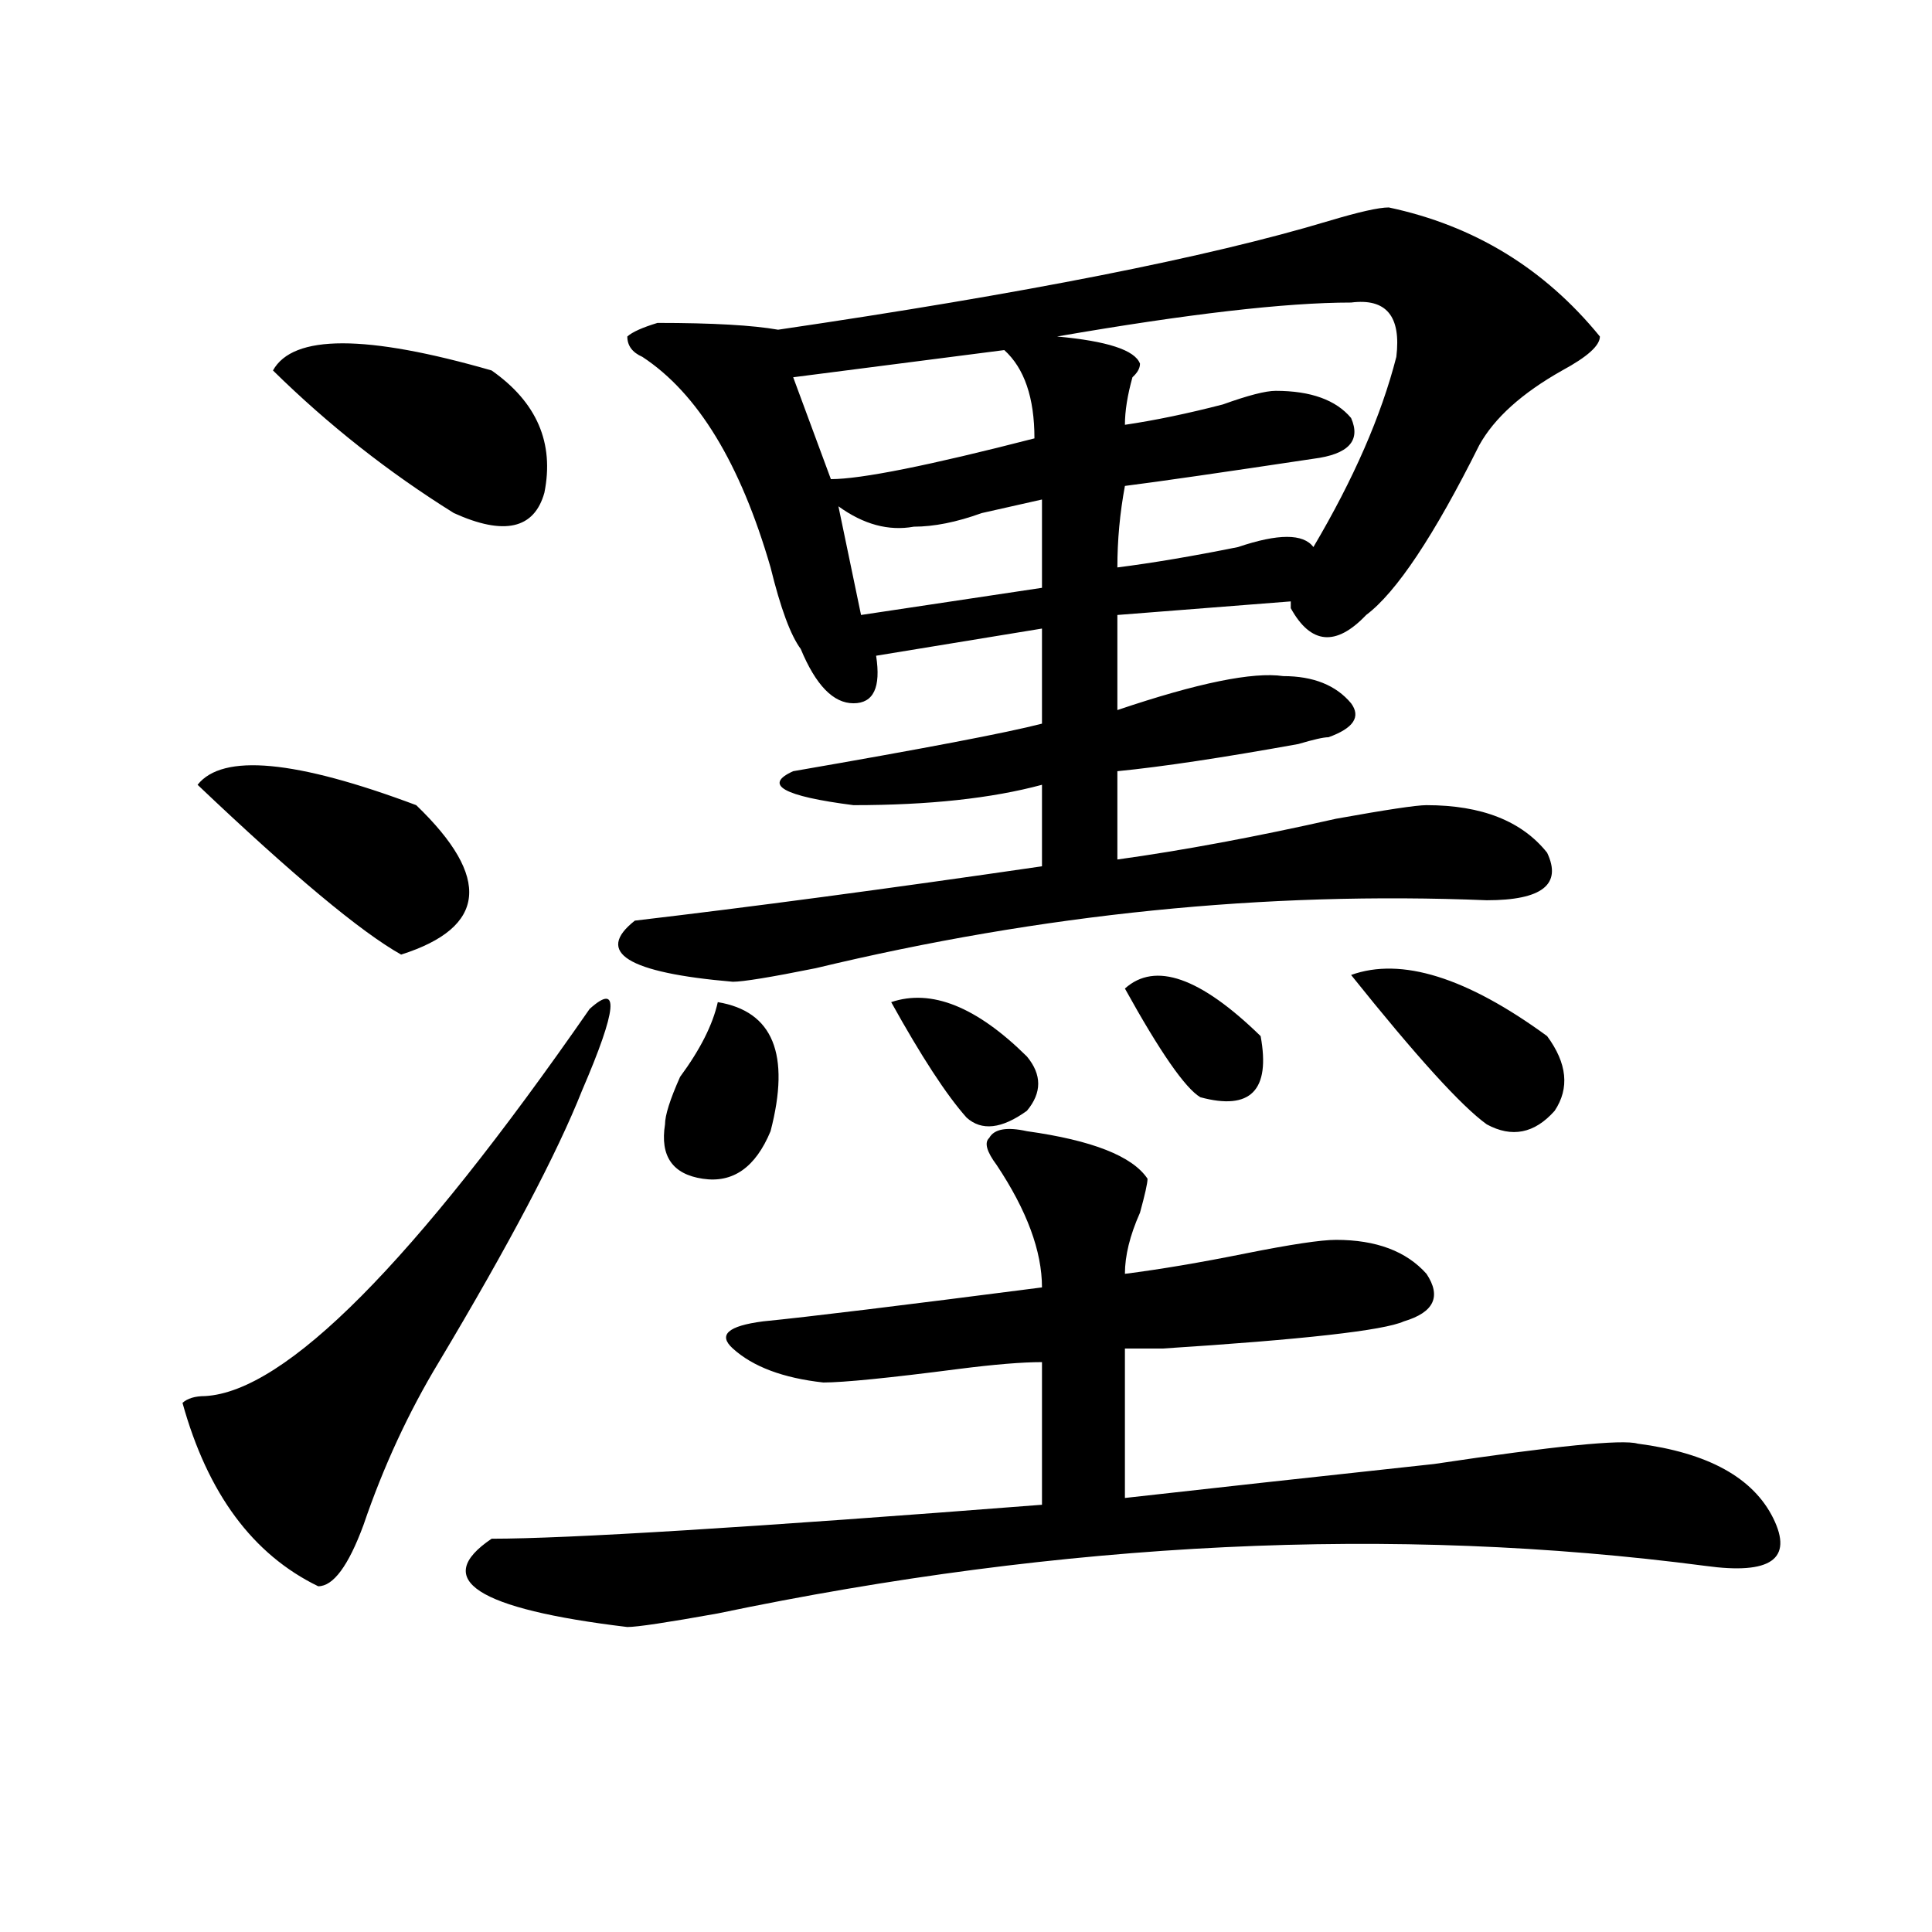 <?xml version="1.0" encoding="utf-8"?>
<!-- Generator: Adobe Illustrator 16.0.0, SVG Export Plug-In . SVG Version: 6.00 Build 0)  -->
<!DOCTYPE svg PUBLIC "-//W3C//DTD SVG 1.1//EN" "http://www.w3.org/Graphics/SVG/1.1/DTD/svg11.dtd">
<svg version="1.1" id="图层_1" xmlns="http://www.w3.org/2000/svg" xmlns:xlink="http://www.w3.org/1999/xlink" x="0px" y="0px"
	 width="1000px" height="1000px" viewBox="0 0 1000 1000" enable-background="new 0 0 1000 1000" xml:space="preserve">
<path d="M305.188,522.219c15.609-14.063,14.268,0-3.902,42.188c-13.049,32.85-37.743,79.706-74.145,140.625
	c-15.609,25.818-28.658,53.943-39.023,84.375c-7.805,21.094-15.609,31.641-23.414,31.641c-33.841-16.425-57.255-48.01-70.242-94.922
	c2.561-2.307,6.463-3.516,11.707-3.516C147.752,720.303,214.092,653.506,305.188,522.219z M102.266,406.203
	c12.987-16.369,50.73-12.854,113.168,10.547c39.023,37.519,36.401,63.281-7.805,77.344
	C186.775,482.394,151.654,453.115,102.266,406.203z M141.289,191.75c10.365-18.731,48.108-18.731,113.168,0
	c23.414,16.425,32.499,37.519,27.316,63.281c-5.244,18.787-20.854,22.303-46.828,10.547
	C201.104,244.484,169.886,219.875,141.289,191.75z M531.523,585.5c33.779,4.725,54.633,12.909,62.438,24.609
	c0,2.362-1.342,8.24-3.902,17.578c-5.244,11.756-7.805,22.303-7.805,31.641c18.17-2.307,39.023-5.822,62.438-10.547
	c23.414-4.669,39.023-7.031,46.828-7.031c20.792,0,36.401,5.878,46.828,17.578c7.805,11.756,3.902,19.94-11.707,24.609
	c-10.427,4.725-52.072,9.394-124.875,14.063c-7.805,0-14.329,0-19.512,0v77.344c41.584-4.669,94.937-10.547,159.996-17.578
	c62.438-9.338,97.559-12.854,105.363-10.547c36.401,4.725,59.815,17.578,70.242,38.672c10.365,21.094-1.342,29.278-35.121,24.609
	c-161.338-21.094-331.699-12.909-511.207,24.609c-26.036,4.669-41.646,7.031-46.828,7.031
	c-78.047-9.394-101.461-24.609-70.242-45.703c39.023,0,133.96-5.822,284.871-17.578v-73.828c-10.427,0-24.756,1.209-42.926,3.516
	c-36.463,4.725-59.877,7.031-70.242,7.031c-20.854-2.307-36.463-8.185-46.828-17.578c-7.805-7.031-2.622-11.7,15.609-14.063
	c23.414-2.307,71.522-8.185,144.387-17.578c0-18.731-7.805-39.825-23.414-63.281c-5.244-7.031-6.524-11.7-3.902-14.063
	C514.572,584.347,521.097,583.193,531.523,585.5z M718.836,107.375c44.206,9.394,80.607,31.641,109.266,66.797
	c0,4.725-6.524,10.547-19.512,17.578c-20.854,11.756-35.121,24.609-42.926,38.672c-23.414,46.912-42.926,76.19-58.535,87.891
	c-15.609,16.425-28.658,15.271-39.023-3.516v-3.516l-89.754,7.031v49.219c41.584-14.063,70.242-19.885,85.852-17.578
	c15.609,0,27.316,4.725,35.121,14.063c5.183,7.031,1.28,12.909-11.707,17.578c-2.622,0-7.805,1.209-15.609,3.516
	c-39.023,7.031-70.242,11.756-93.656,14.063v45.703c33.779-4.669,71.522-11.7,113.168-21.094
	c25.975-4.669,41.584-7.031,46.828-7.031c28.597,0,49.389,8.24,62.438,24.609c7.805,16.425-2.622,24.609-31.219,24.609
	C655.057,461.3,539.328,473,422.258,501.125c-23.414,4.725-37.743,7.031-42.926,7.031c-54.633-4.669-71.584-15.216-50.73-31.641
	c59.815-7.031,130.058-16.369,210.727-28.125v-42.188c-26.036,7.031-58.535,10.547-97.559,10.547
	c-36.463-4.669-46.828-10.547-31.219-17.578c67.62-11.7,110.546-19.885,128.777-24.609v-49.219l-85.852,14.063
	c2.561,16.425-1.342,24.609-11.707,24.609c-10.427,0-19.512-9.338-27.316-28.125c-5.244-7.031-10.427-21.094-15.609-42.188
	c-15.609-53.888-37.743-90.197-66.34-108.984c-5.244-2.307-7.805-5.822-7.805-10.547c2.561-2.307,7.805-4.669,15.609-7.031
	c28.597,0,49.389,1.209,62.438,3.516c127.436-18.731,222.434-37.463,284.871-56.25C703.227,109.737,713.592,107.375,718.836,107.375
	z M371.527,518.703c28.597,4.725,37.682,26.972,27.316,66.797c-7.805,18.787-19.512,26.972-35.121,24.609
	c-15.609-2.307-22.134-11.7-19.512-28.125c0-4.669,2.561-12.854,7.805-24.609C362.381,543.313,368.905,530.459,371.527,518.703z
	 M535.426,226.906c0-21.094-5.244-36.31-15.609-45.703l-109.266,14.063L430.063,248C445.672,248,480.793,240.969,535.426,226.906z
	 M433.965,262.063l11.707,56.25l93.656-14.063c0-16.369,0-31.641,0-45.703c-10.427,2.362-20.854,4.725-31.219,7.031
	c-13.049,4.725-24.756,7.031-35.121,7.031C459.939,274.972,446.952,271.456,433.965,262.063z M461.281,518.703
	c20.792-7.031,44.206,2.362,70.242,28.125c7.805,9.394,7.805,18.787,0,28.125c-13.049,9.394-23.414,10.547-31.219,3.516
	C489.878,566.769,476.891,546.828,461.281,518.703z M699.324,156.594c-33.841,0-84.571,5.878-152.191,17.578
	c25.975,2.362,40.304,7.031,42.926,14.063c0,2.362-1.342,4.725-3.902,7.031c-2.622,9.394-3.902,17.578-3.902,24.609
	c15.609-2.307,32.499-5.822,50.73-10.547c12.987-4.669,22.072-7.031,27.316-7.031c18.17,0,31.219,4.725,39.023,14.063
	c5.183,11.756-1.342,18.787-19.512,21.094c-46.828,7.031-79.389,11.756-97.559,14.063c-2.622,14.063-3.902,28.125-3.902,42.188
	c18.17-2.307,39.023-5.822,62.438-10.547c20.792-7.031,33.779-7.031,39.023,0c20.792-35.156,35.121-67.95,42.926-98.438
	C725.299,163.625,717.494,154.287,699.324,156.594z M582.254,511.672c15.609-14.063,39.023-5.822,70.242,24.609
	c5.183,28.125-5.244,38.672-31.219,31.641C613.473,563.253,600.424,544.521,582.254,511.672z M699.324,504.641
	c25.975-9.338,59.815,1.209,101.461,31.641c10.365,14.063,11.707,26.972,3.902,38.672c-10.427,11.756-22.134,14.063-35.121,7.031
	C756.518,572.646,733.104,546.828,699.324,504.641z"/>
</svg>
